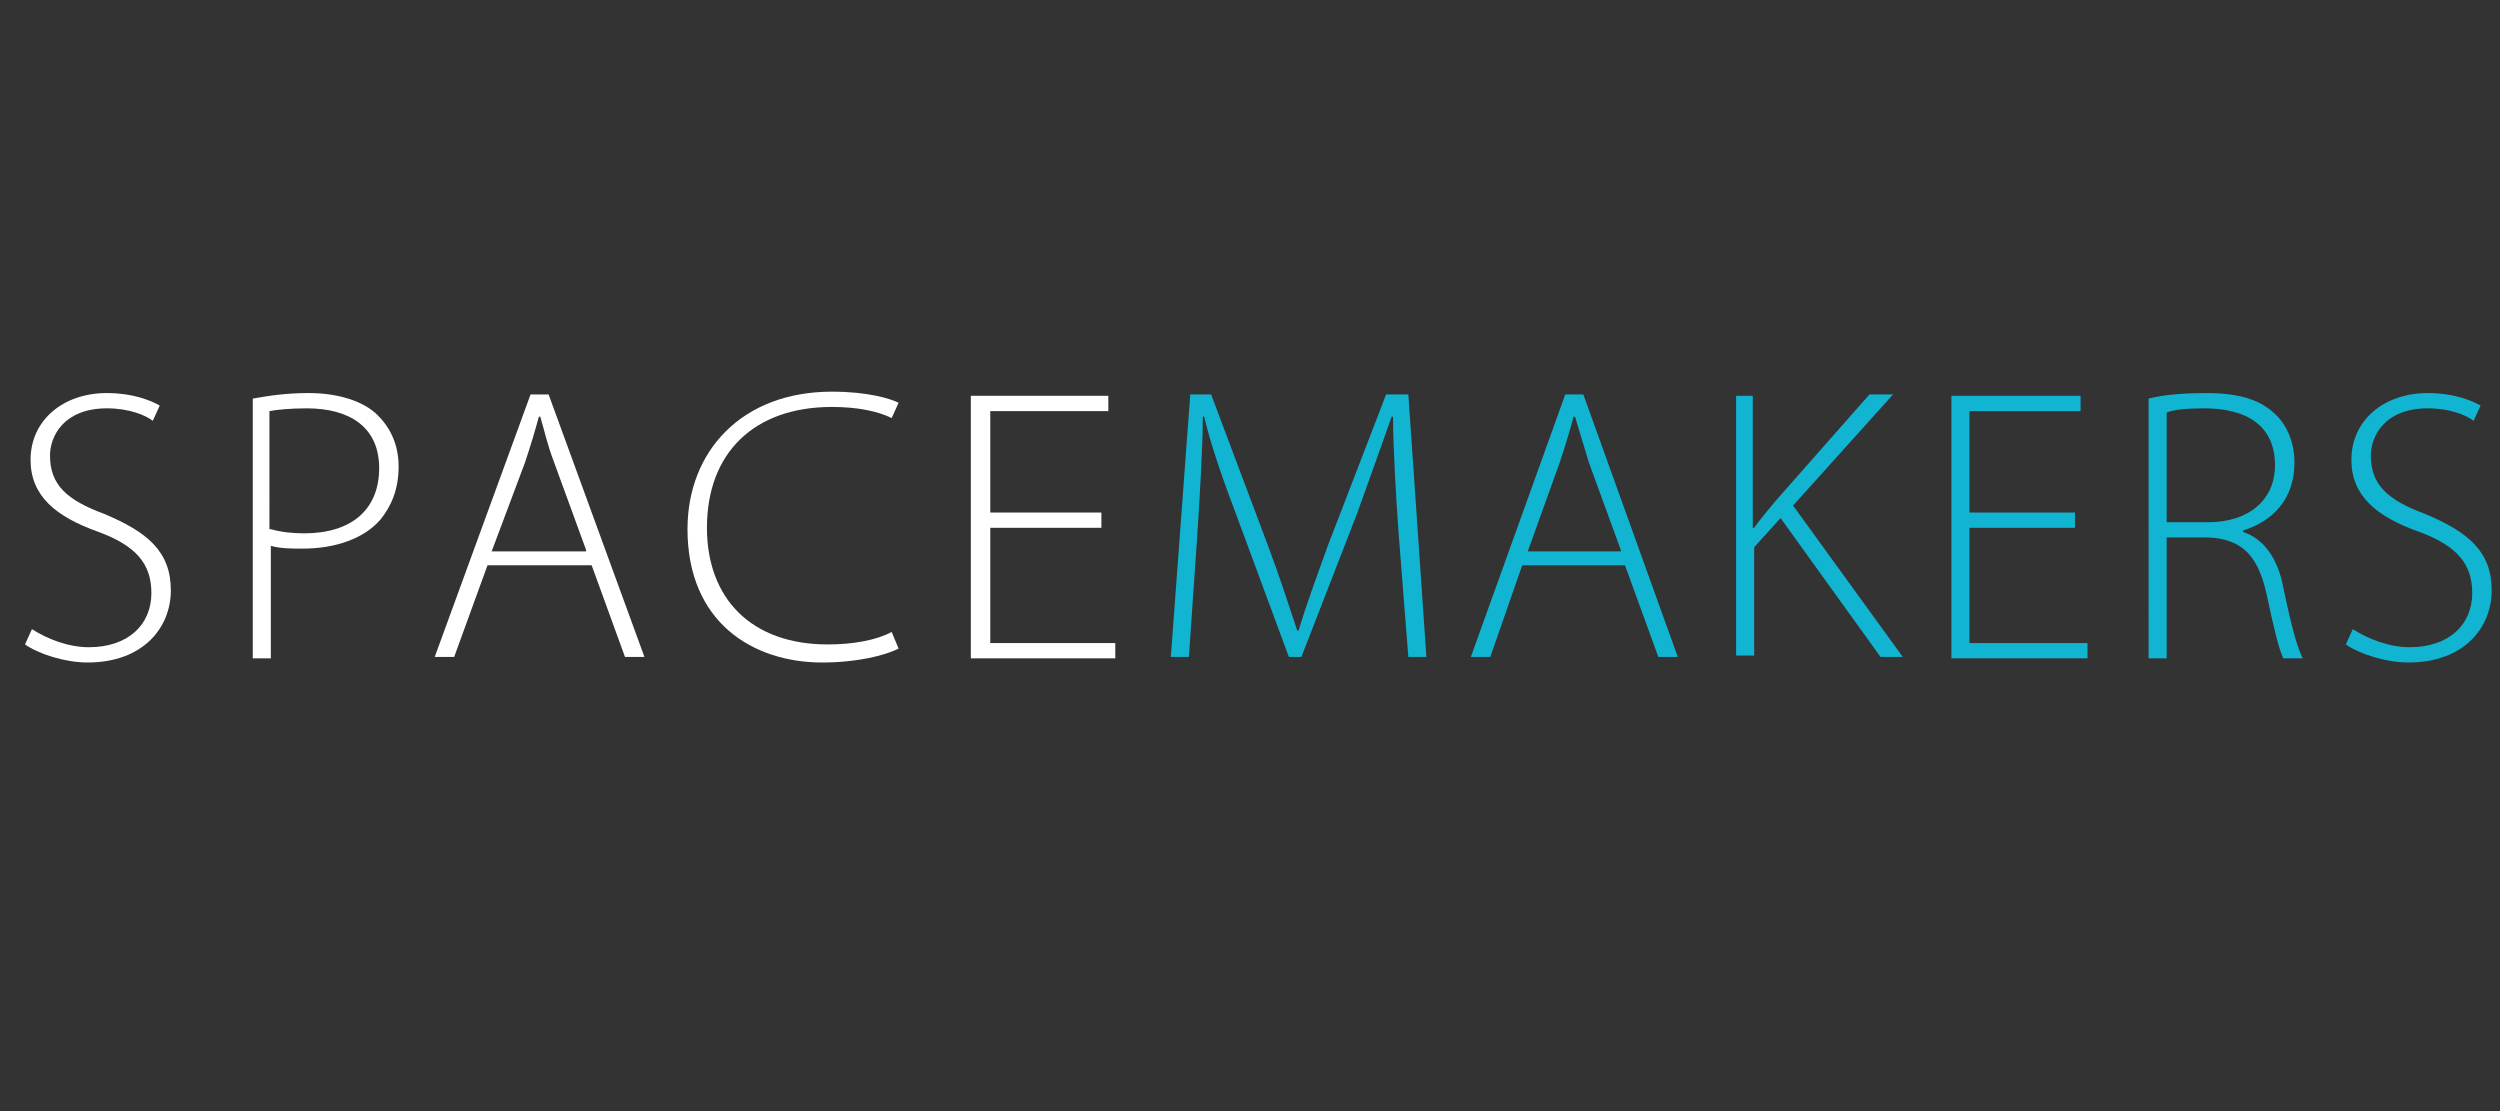 <?xml version="1.0" encoding="utf-8"?>
<!-- Generator: Adobe Illustrator 17.1.0, SVG Export Plug-In . SVG Version: 6.00 Build 0)  -->
<!DOCTYPE svg PUBLIC "-//W3C//DTD SVG 1.1//EN" "http://www.w3.org/Graphics/SVG/1.1/DTD/svg11.dtd">
<svg version="1.1" id="Layer_1" xmlns="http://www.w3.org/2000/svg" xmlns:xlink="http://www.w3.org/1999/xlink" x="0px" y="0px"
	 width="180px" height="80px" viewBox="0 0 180 80" enable-background="new 0 0 180 80" xml:space="preserve">
<rect x="0" y="0" width="180" height="80" fill="#333333" stroke="none"/>
<g>
	<path fill="#FFFFFF" d="M2.3,45.3c1.1,0.7,2.6,1.3,4.1,1.3c2.8,0,4.5-1.6,4.5-3.9c0-2.1-1.1-3.4-3.8-4.4c-3.1-1.1-4.9-2.6-4.9-5.2
		c0-2.8,2.3-4.8,5.5-4.8c1.8,0,3.1,0.5,3.8,0.9l-0.5,1.1c-0.5-0.4-1.7-0.9-3.3-0.9c-3.1,0-4.1,2-4.1,3.4c0,2.1,1.2,3.2,3.9,4.2
		c3.1,1.3,4.8,2.7,4.8,5.5c0,2.7-2,5.2-6,5.2c-1.6,0-3.5-0.6-4.5-1.3L2.3,45.3z"/>
	<path fill="#FFFFFF" d="M18.2,28.7c1.1-0.2,2.4-0.4,4-0.4c2.2,0,4,0.6,5,1.6c0.9,0.9,1.5,2.1,1.5,3.7c0,1.6-0.5,2.8-1.3,3.8
		c-1.2,1.4-3.3,2.1-5.6,2.1c-0.8,0-1.6,0-2.3-0.2v8.1h-1.3V28.7z M19.5,38.1c0.7,0.2,1.5,0.3,2.4,0.3c3.4,0,5.4-1.7,5.4-4.7
		c0-3-2.2-4.3-5.2-4.3c-1.2,0-2.2,0.1-2.7,0.2V38.1z"/>
	<path fill="#FFFFFF" d="M35.1,40.7l-2.4,6.6h-1.4l6.9-18.9h1.3l6.9,18.9h-1.4l-2.4-6.6H35.1z M42.2,39.6l-2.3-6.3
		c-0.5-1.3-0.7-2.3-1-3.3h-0.1c-0.3,1.1-0.6,2.1-1,3.3l-2.4,6.4H42.2z"/>
	<path fill="#FFFFFF" d="M64.7,46.7c-1,0.5-3,1-5.5,1c-5,0-9.7-2.9-9.7-9.6c0-5.6,3.9-9.9,10.4-9.9c2.6,0,4.2,0.5,4.8,0.8l-0.5,1.1
		c-1-0.5-2.5-0.8-4.3-0.8c-5.6,0-9,3.3-9,8.7c0,5.1,3.2,8.4,8.7,8.4c1.8,0,3.5-0.3,4.6-0.9L64.7,46.7z"/>
	<path fill="#FFFFFF" d="M79.3,38h-8v8.3h9v1.1H69.9V28.5h9.9v1.1h-8.5v7.3h8V38z"/>
	<path fill="#12B5D1" d="M100.7,38.4c-0.2-2.8-0.4-6.3-0.4-8.4h-0.1c-0.7,2-1.5,4.2-2.5,7l-4,10.3h-0.9l-3.7-10
		c-1.1-2.9-1.9-5.2-2.4-7.3h-0.1c0,2.2-0.2,5.5-0.4,8.6l-0.6,8.7h-1.3l1.4-18.9h1.5l4.1,10.9c0.9,2.4,1.5,4.3,2.1,6.1h0.1
		c0.5-1.7,1.2-3.6,2.1-6.1l4.2-10.9h1.6l1.3,18.9h-1.3L100.7,38.4z"/>
	<path fill="#12B5D1" d="M109.6,40.7l-2.3,6.6h-1.4l6.8-18.9h1.3l6.8,18.9h-1.4l-2.4-6.6H109.6z M116.7,39.6l-2.3-6.3
		c-0.4-1.3-0.7-2.3-1-3.3h-0.1c-0.3,1.1-0.6,2.1-1,3.3l-2.3,6.4H116.7z"/>
	<path fill="#12B5D1" d="M124.9,28.5h1.3V38h0.1c0.5-0.7,1.1-1.4,1.6-2l6.7-7.6h1.7l-7.2,8l7.9,10.9h-1.6l-7.2-10l-1.9,2.1v7.8h-1.3
		V28.5z"/>
	<path fill="#12B5D1" d="M149.4,38h-7.6v8.3h8.5v1.1h-9.8V28.5h9.3v1.1h-8v7.3h7.6V38z"/>
	<path fill="#12B5D1" d="M154.7,28.7c1.1-0.3,2.8-0.4,4.1-0.4c2.5,0,4,0.5,5.1,1.6c0.8,0.8,1.3,2,1.3,3.4c0,2.6-1.5,4.2-3.7,4.9v0.1
		c1.5,0.5,2.5,1.9,2.9,4c0.6,2.9,1,4.3,1.4,5.1h-1.4c-0.3-0.6-0.7-2.2-1.2-4.6c-0.6-2.7-1.7-4-4.2-4.1H156v8.7h-1.3V28.7z M156,37.6
		h3c2.9,0,4.8-1.6,4.8-4.1c0-2.9-2.1-4.1-5.1-4.1c-1.3,0-2.2,0.1-2.7,0.3V37.6z"/>
	<path fill="#12B5D1" d="M169.4,45.3c1.1,0.7,2.6,1.3,4.1,1.3c2.8,0,4.5-1.6,4.5-3.9c0-2.1-1.1-3.4-3.8-4.4
		c-3.1-1.1-4.9-2.6-4.9-5.2c0-2.8,2.3-4.8,5.5-4.8c1.8,0,3.1,0.5,3.8,0.9l-0.5,1.1c-0.5-0.4-1.7-0.9-3.3-0.9c-3.1,0-4.1,2-4.1,3.4
		c0,2.1,1.2,3.2,3.9,4.2c3.1,1.3,4.8,2.7,4.8,5.5c0,2.7-2,5.2-6,5.2c-1.6,0-3.5-0.6-4.5-1.3L169.4,45.3z"/>
</g>
</svg>
